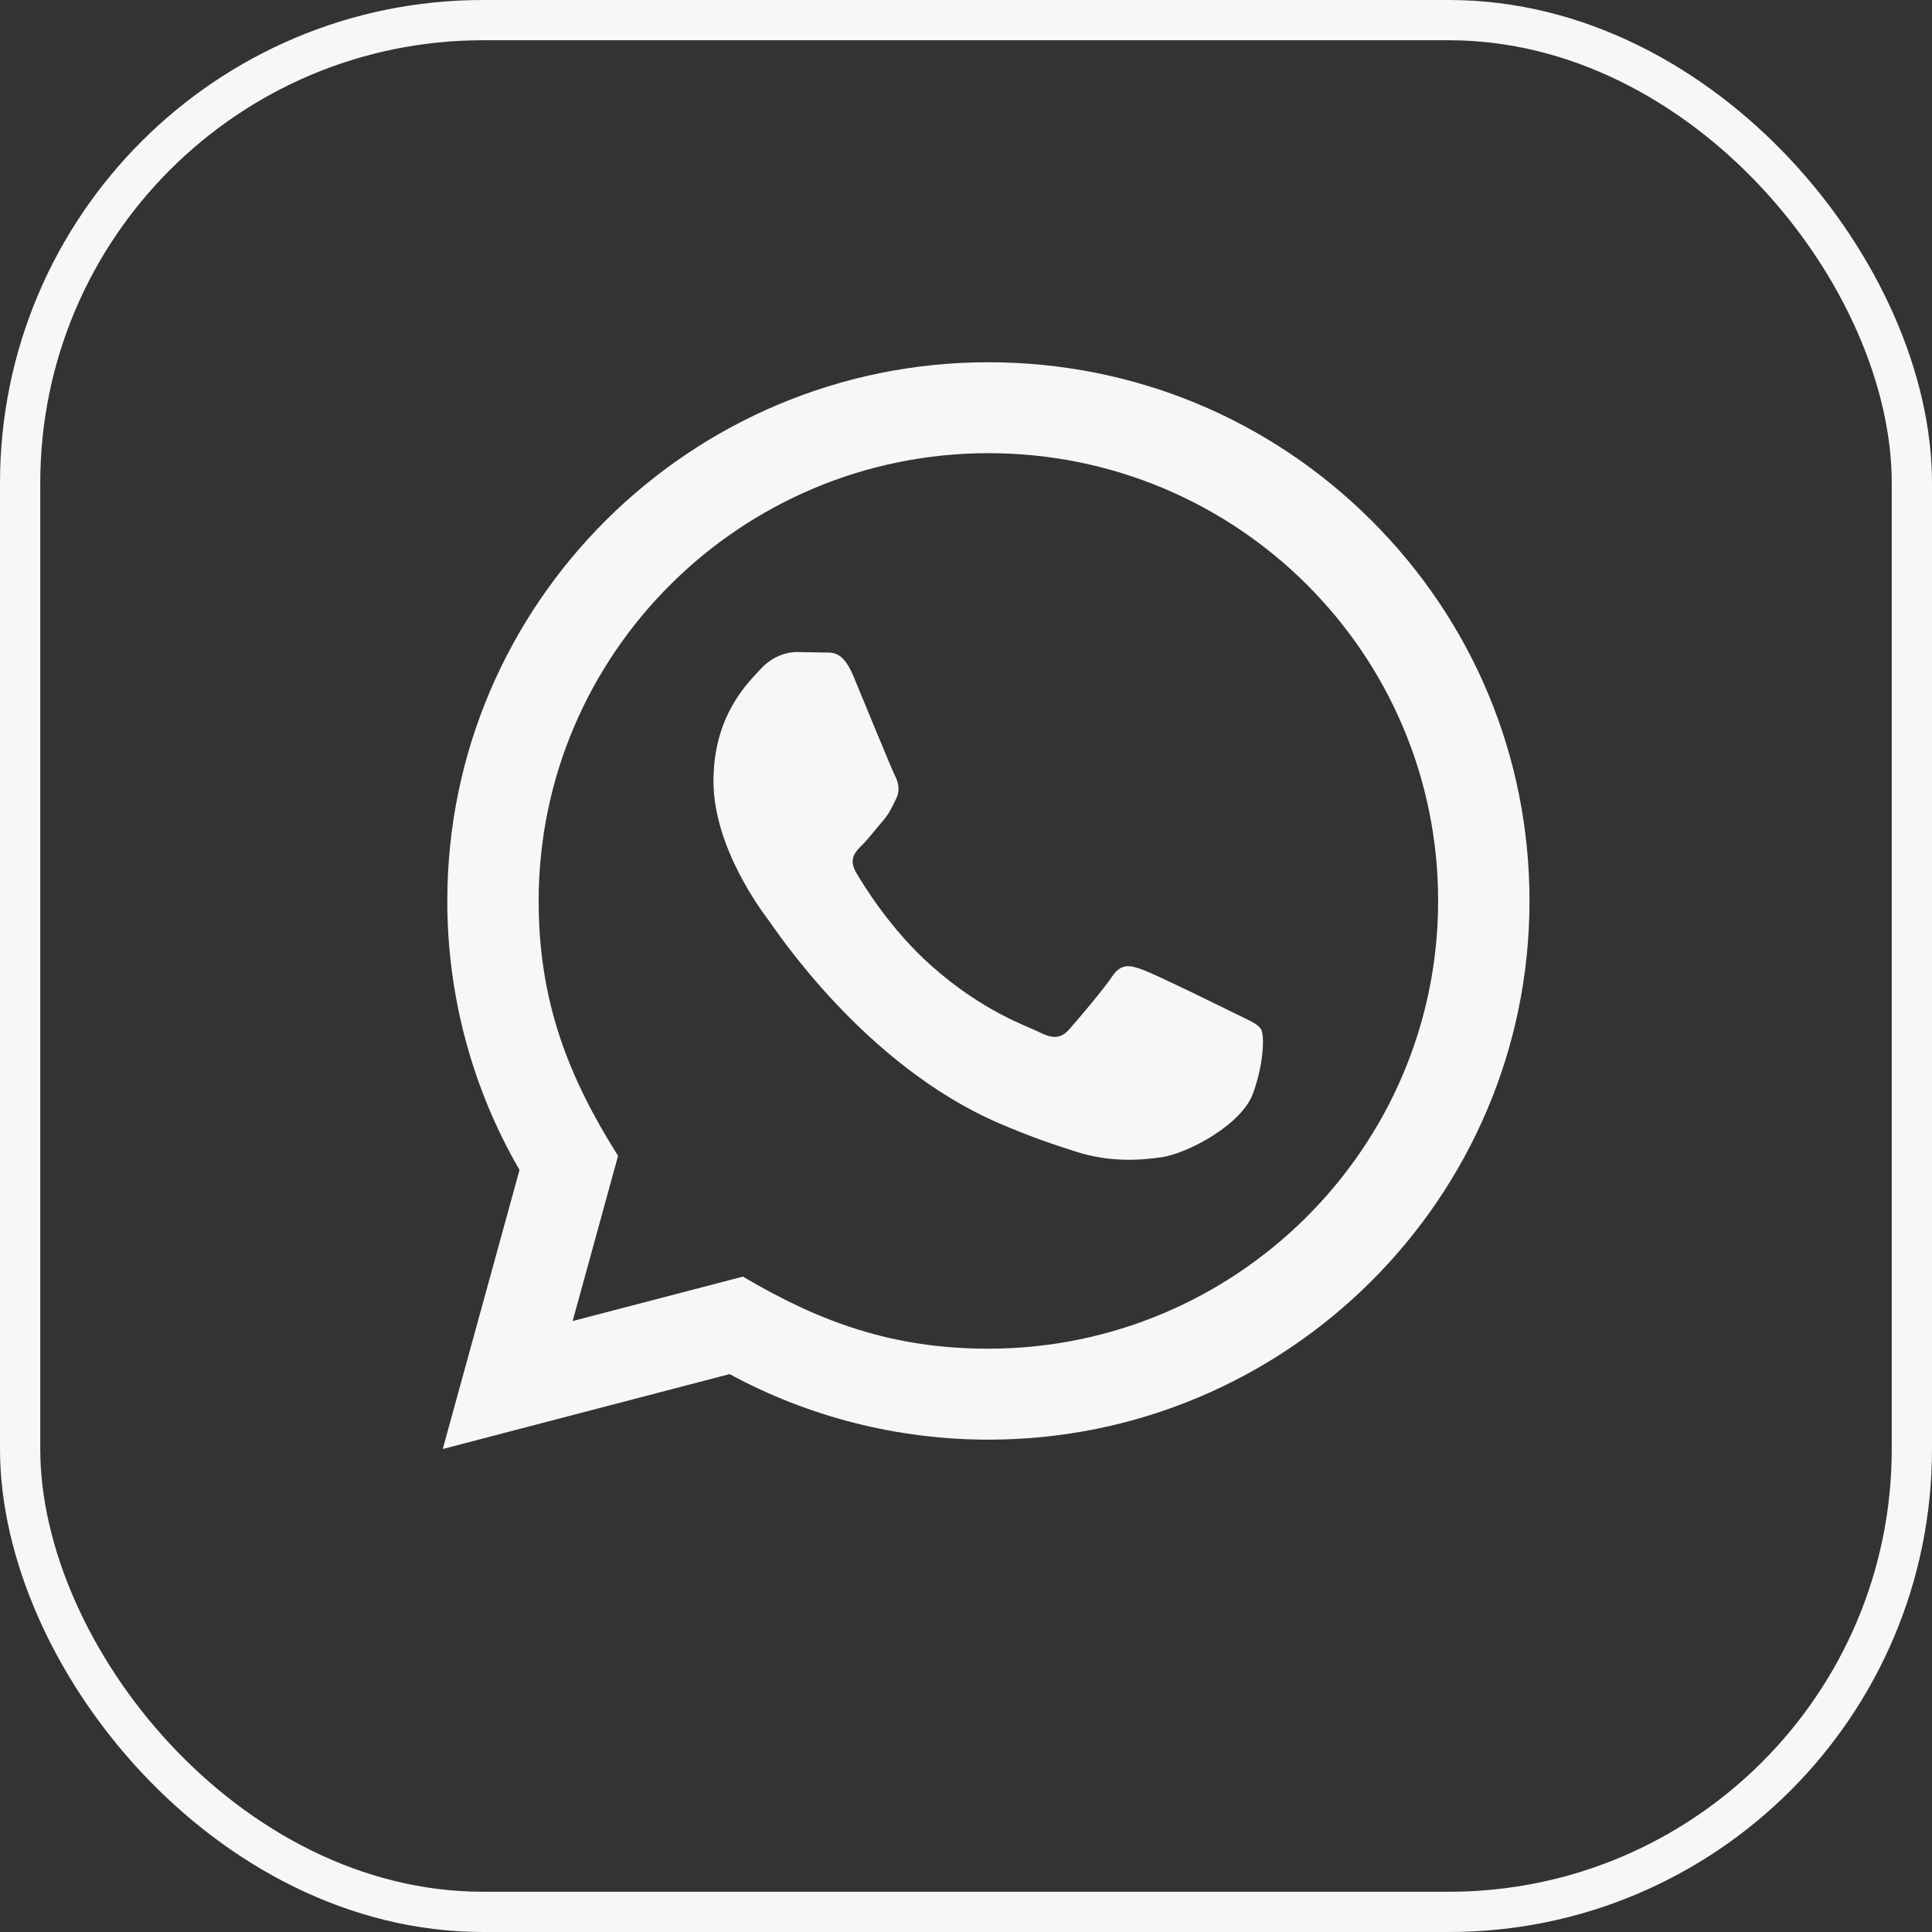 <?xml version="1.0" encoding="UTF-8"?> <svg xmlns="http://www.w3.org/2000/svg" width="48" height="48" viewBox="0 0 48 48" fill="none"><rect x="0" y="0" width="48" height="48" fill="#333333" stroke="none"/><rect x="0.5" y="0.5" width="47" height="47" rx="11.5" stroke="#F8F7F5"></rect><path d="M11 36L12.907 29.067C11.73 27.037 11.112 24.736 11.113 22.377C11.116 15.002 17.147 9 24.556 9C28.152 9.001 31.527 10.395 34.066 12.924C36.604 15.453 38.001 18.814 38 22.39C37.997 29.766 31.966 35.768 24.556 35.768C22.307 35.767 20.09 35.206 18.127 34.139L11 36ZM18.457 31.717C20.352 32.837 22.16 33.507 24.552 33.508C30.71 33.508 35.727 28.52 35.73 22.387C35.733 16.243 30.74 11.261 24.561 11.259C18.398 11.259 13.385 16.247 13.383 22.378C13.382 24.882 14.119 26.756 15.356 28.717L14.227 32.821L18.457 31.717ZM31.329 25.57C31.245 25.431 31.021 25.347 30.684 25.18C30.349 25.012 28.697 24.203 28.389 24.092C28.081 23.98 27.857 23.924 27.632 24.259C27.408 24.594 26.764 25.347 26.569 25.57C26.373 25.793 26.176 25.821 25.841 25.653C25.505 25.486 24.422 25.134 23.139 23.994C22.141 23.108 21.466 22.013 21.27 21.678C21.075 21.343 21.25 21.162 21.418 20.996C21.569 20.846 21.753 20.605 21.922 20.41C22.092 20.216 22.148 20.077 22.261 19.853C22.373 19.63 22.317 19.434 22.233 19.267C22.148 19.1 21.476 17.454 21.197 16.785C20.924 16.134 20.647 16.221 20.441 16.211L19.797 16.2C19.573 16.2 19.209 16.283 18.901 16.619C18.594 16.954 17.726 17.762 17.726 19.407C17.726 21.053 18.93 22.643 19.097 22.866C19.265 23.088 21.465 26.466 24.835 27.913C25.636 28.258 26.262 28.464 26.749 28.618C27.554 28.872 28.287 28.836 28.866 28.75C29.511 28.655 30.853 27.942 31.133 27.161C31.413 26.379 31.413 25.71 31.329 25.57Z" fill="#F8F7F5"></path></svg> 
